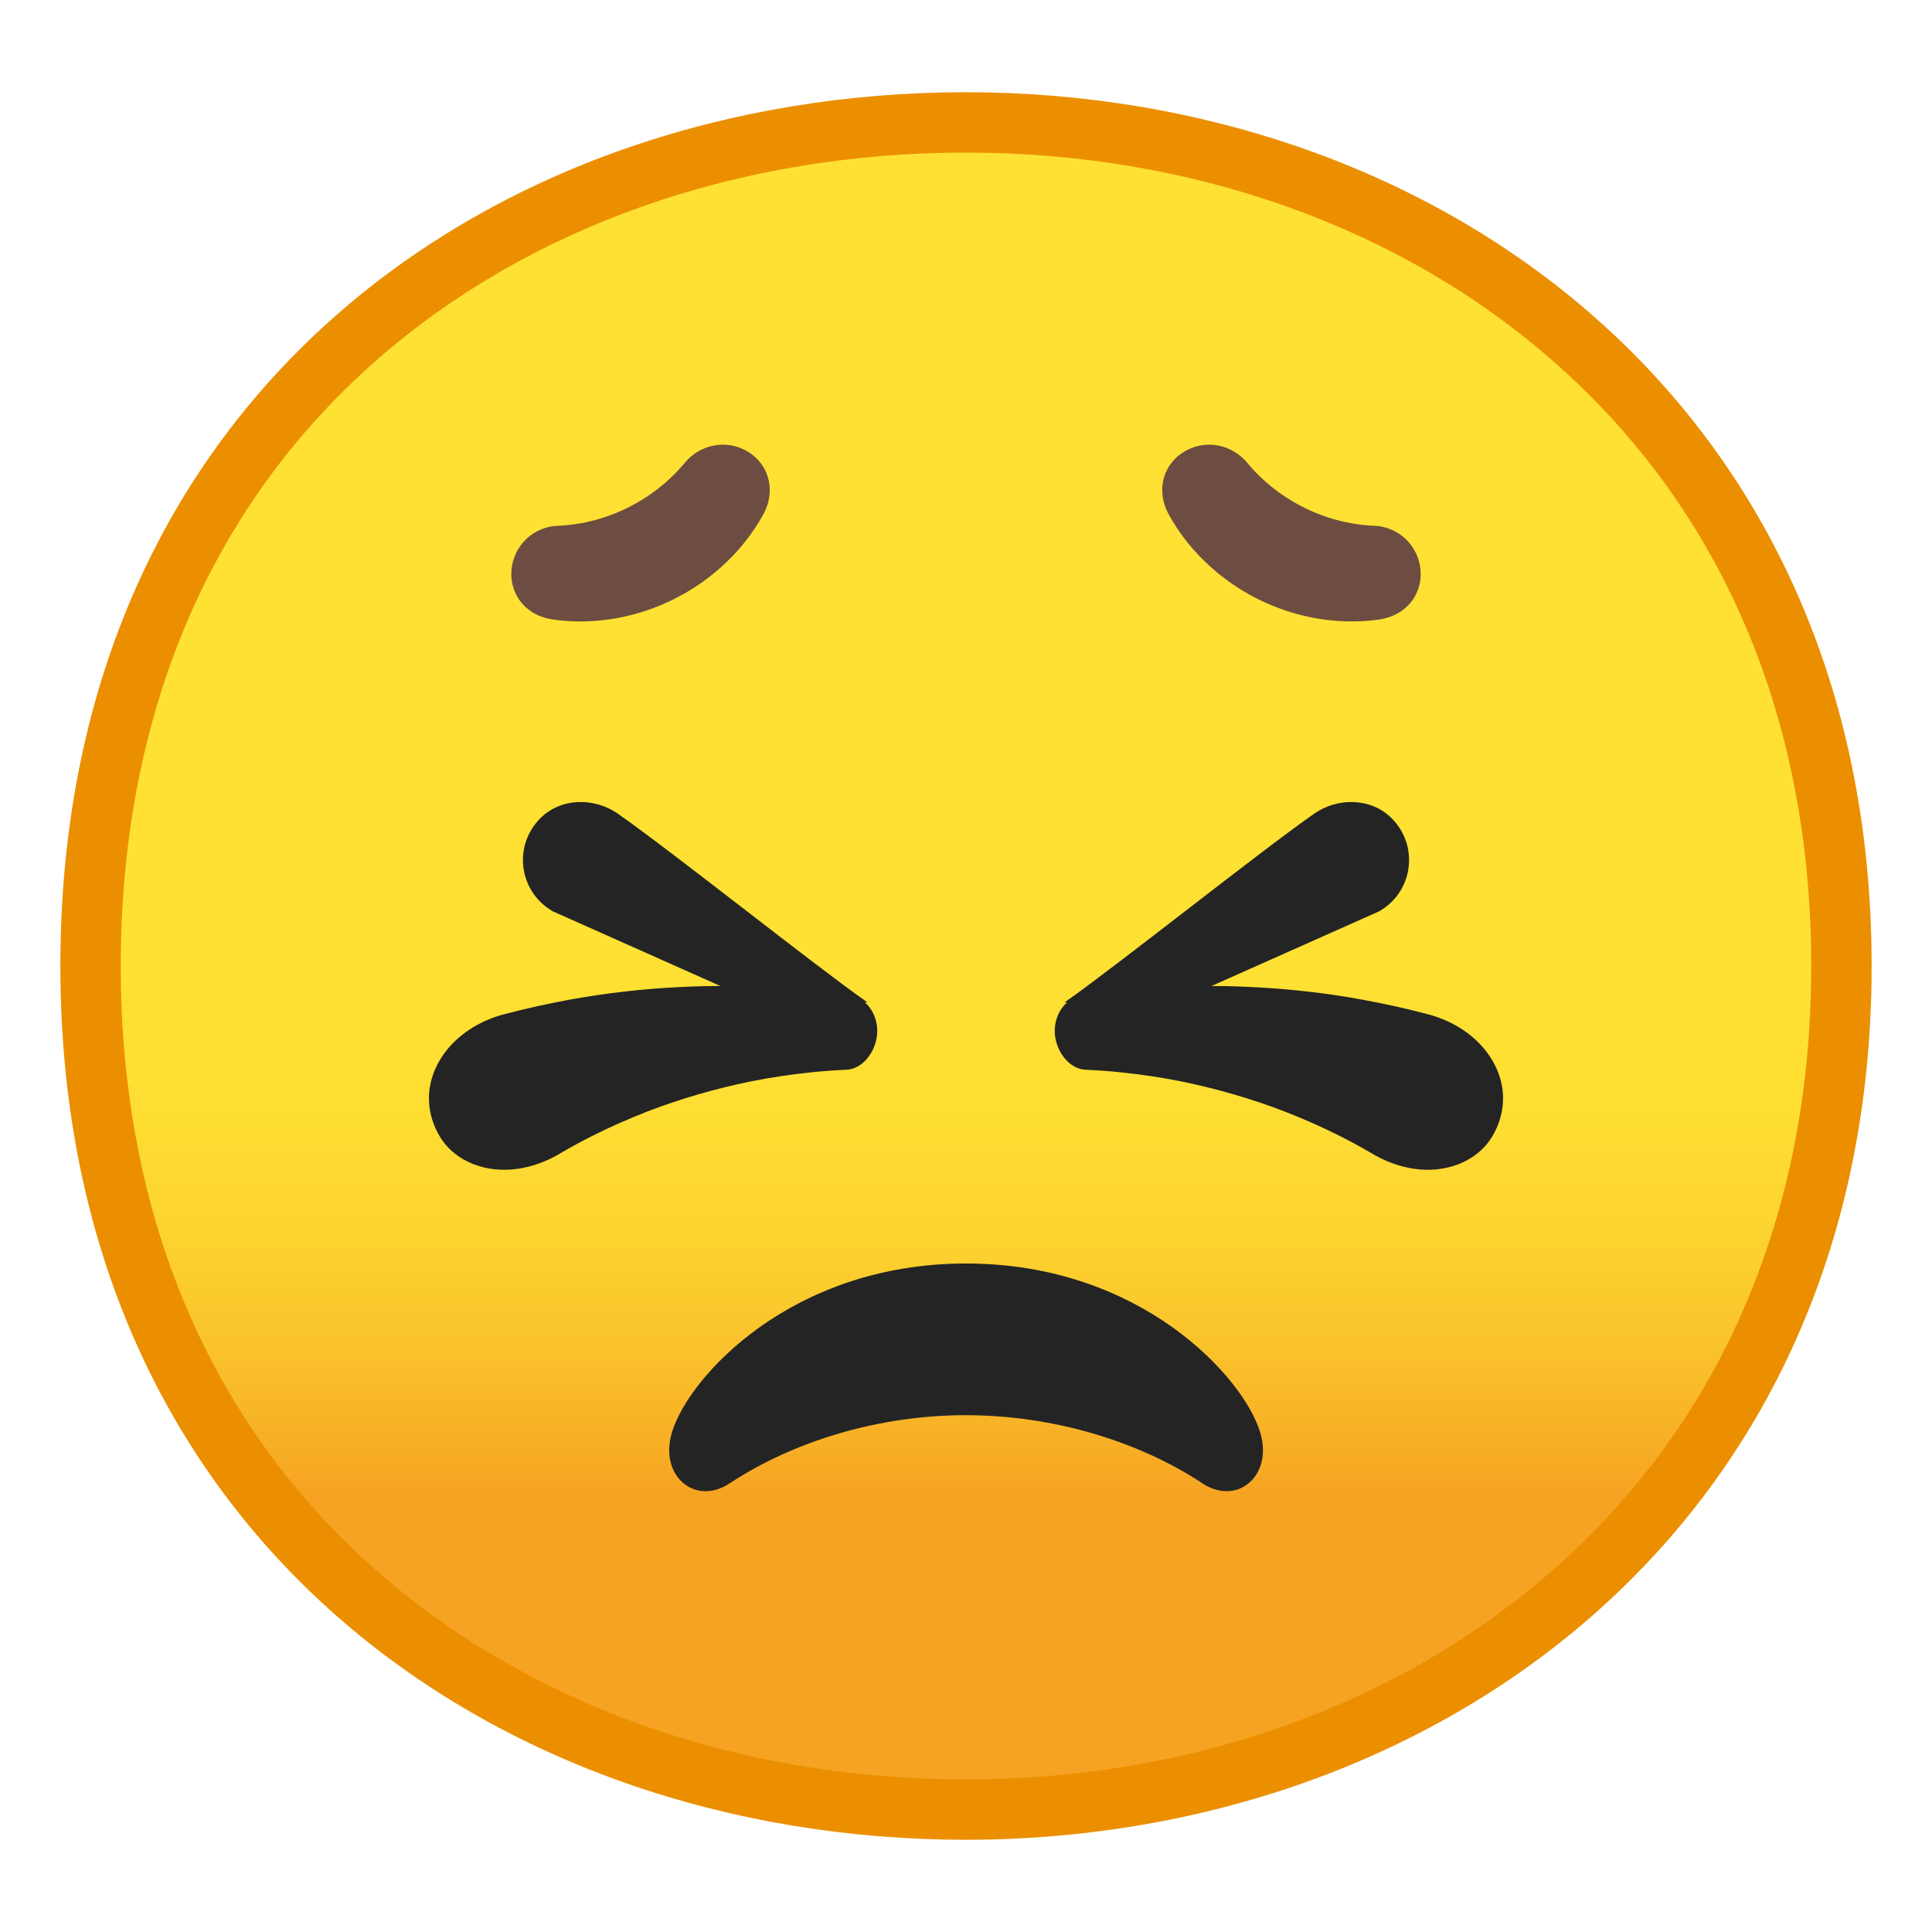 <svg enable-background="new 0 0 128 128" viewBox="0 0 128 128" xmlns="http://www.w3.org/2000/svg"><symbol viewBox="-64.5 -64.5 129 129"><g fill="none" stroke="#4285F4" stroke-miterlimit="10"><rect x="-64" y="-64" width="128" height="128"/><path d="M36.95,37.82C27.32,46.32,14.2,51,0,51 c-14.27,0-27.39-4.62-36.96-13.01C-47.45,28.79-53,15.65-53,0c0-15.58,5.55-28.69,16.04-37.92C-27.36-46.35-14.24-51,0-51 c14.17,0,27.29,4.71,36.95,13.25C47.45-28.45,53-15.4,53,0C53,15.47,47.45,28.55,36.95,37.82z"/><path d="m0 55c-29.59 0-57-19.01-57-55 0-35.8 27.41-55 57-55s57 19.69 57 55c0 35.51-27.41 55-57 55z"/><path d="M0-43c-12.29,0-23.54,3.94-31.68,11.09 C-40.39-24.25-45-13.21-45,0c0,29.7,22.6,43,45,43c21.67,0,45-13.46,45-43S21.67-43,0-43L0-43z"/><line x1="-.01" x2="-.01" y1="51" y2="-51"/><line x1="-16" x2="-16" y1="48.95" y2="-48.93"/><line x1="15.99" x2="15.99" y1="48.91" y2="-48.93"/><line x1="53" x2="-53" y1=".08" y2=".08"/></g></symbol><linearGradient id="a" x1="64" x2="64" y1="19.717" y2="107.7" gradientUnits="userSpaceOnUse"><stop stop-color="#FEE133" offset=".5"/><stop stop-color="#FEDE32" offset=".612"/><stop stop-color="#FCD32F" offset=".708"/><stop stop-color="#FAC12B" offset=".797"/><stop stop-color="#F7A924" offset=".883"/><stop stop-color="#F6A323" offset=".9"/></linearGradient><path d="M64,119.89C36.07,119.89,6,102.4,6,64S36.07,8.11,64,8.11c15.48,0,29.81,5.12,40.36,14.43 C115.9,32.72,122,47.06,122,64c0,16.86-6.1,31.17-17.64,41.39C93.78,114.74,79.45,119.89,64,119.89z" fill="url(#a)"/><path d="m64 10.11c14.99 0 28.86 4.95 39.03 13.93 11.1 9.79 16.97 23.61 16.97 39.96 0 16.27-5.87 30.07-16.97 39.89-10.21 9.03-24.07 14-39.03 14-15.04 0-28.9-4.91-39.04-13.82-11.1-9.75-16.96-23.61-16.96-40.07 0-16.54 5.86-30.42 16.96-40.15 10.11-8.86 23.97-13.74 39.04-13.74m0-4c-31.15 0-60 20-60 57.89 0 37.68 28.85 57.89 60 57.89s60-20.73 60-57.89c0-37.37-28.85-57.89-60-57.89z" fill="#EB8F00"/><path d="m64 83.71c11.6 0 18.37 7.54 19.48 11.15 0.43 1.39 0.12 2.65-0.71 3.37-0.63 0.55-1.45 0.7-2.29 0.44-0.28-0.09-0.56-0.22-0.82-0.4-4.22-2.78-9.87-4.51-15.69-4.51-5.78 0-11.42 1.74-15.62 4.51-0.27 0.18-0.55 0.31-0.82 0.4-0.83 0.26-1.66 0.11-2.29-0.44-0.83-0.72-1.14-1.98-0.71-3.37 1.1-3.61 7.87-11.15 19.47-11.15z" fill="#242424"/><g fill="#242424"><path d="m57.44 66.39c-3.4-2.38-12.78-9.87-16.49-12.47-1.58-1.11-3.79-1.07-5.15 0.29-1.76 1.77-1.44 4.59 0.5 5.96 0.1 0.07 0.21 0.14 0.31 0.2l11.98 5.34c0.01 0 9.15 0.89 8.85 0.68z"/><path d="m56.13 70.87c-1.63 0.07-3.07 0.23-4.41 0.43-1.33 0.2-2.56 0.45-3.73 0.74-1.18 0.29-2.3 0.62-3.44 1s-2.29 0.83-3.49 1.36c-1.21 0.53-2.47 1.16-3.82 1.94-0.95 0.59-1.96 0.96-2.96 1.1-1.01 0.14-2.01 0.04-2.91-0.31s-1.7-0.95-2.23-1.83c-0.61-1.02-0.83-2.14-0.67-3.22s0.71-2.13 1.56-2.99 2.01-1.53 3.32-1.88c1.54-0.41 2.95-0.71 4.28-0.96 1.33-0.24 2.58-0.43 3.78-0.56 1.2-0.14 2.36-0.23 3.52-0.29s2.31-0.09 3.51-0.07c1.19 0.01 2.43 0.06 3.74 0.16s2.7 0.26 4.2 0.49c1.1 0.17 1.84 1.34 1.73 2.57-0.13 1.22-0.98 2.24-1.98 2.32z"/><path d="m70.56 66.39c3.4-2.38 12.78-9.87 16.49-12.47 1.58-1.11 3.79-1.07 5.15 0.29 1.76 1.77 1.44 4.59-0.5 5.96-0.1 0.07-0.21 0.14-0.31 0.2l-11.99 5.34s-9.14 0.89-8.84 0.68z"/><path d="m71.87 70.87c1.63 0.07 3.07 0.23 4.41 0.43s2.56 0.45 3.73 0.74c1.18 0.29 2.3 0.62 3.44 1s2.29 0.83 3.49 1.36c1.21 0.53 2.47 1.16 3.82 1.94 0.95 0.59 1.96 0.96 2.96 1.1 1.01 0.14 2.01 0.04 2.91-0.31s1.7-0.95 2.23-1.83c0.61-1.02 0.83-2.14 0.67-3.22s-0.71-2.13-1.56-2.99-2.01-1.53-3.32-1.88c-1.54-0.41-2.95-0.71-4.28-0.96s-2.58-0.43-3.78-0.56c-1.2-0.14-2.36-0.23-3.52-0.29s-2.31-0.09-3.51-0.07c-1.19 0.01-2.43 0.06-3.74 0.16s-2.7 0.26-4.2 0.49c-1.1 0.17-1.84 1.34-1.73 2.57 0.13 1.22 0.98 2.24 1.98 2.32z"/></g><g fill="#6D4C41" stroke="#6D4C41" stroke-miterlimit="10"><path d="m34.5 37.22c0.36-1.12 1.35-1.86 2.54-1.89 3.28-0.14 6.53-1.74 8.67-4.3 0.86-1.07 2.3-1.37 3.45-0.75 1.11 0.59 1.59 1.8 1.21 3.01-0.05 0.16-0.12 0.32-0.2 0.48-0.71 1.31-1.63 2.45-2.73 3.43-2.95 2.65-6.99 3.9-10.8 3.34-0.85-0.14-1.51-0.57-1.91-1.21-0.37-0.62-0.46-1.39-0.23-2.11z"/><path d="m93.5 37.22c-0.36-1.12-1.35-1.86-2.54-1.89-3.28-0.14-6.53-1.74-8.67-4.3-0.86-1.07-2.3-1.37-3.45-0.75-1.11 0.59-1.59 1.8-1.21 3.01 0.05 0.16 0.12 0.32 0.2 0.48 0.71 1.31 1.63 2.45 2.73 3.43 2.95 2.65 6.99 3.9 10.8 3.34 0.85-0.14 1.51-0.57 1.91-1.21 0.37-0.62 0.46-1.39 0.23-2.11z"/></g></svg>
